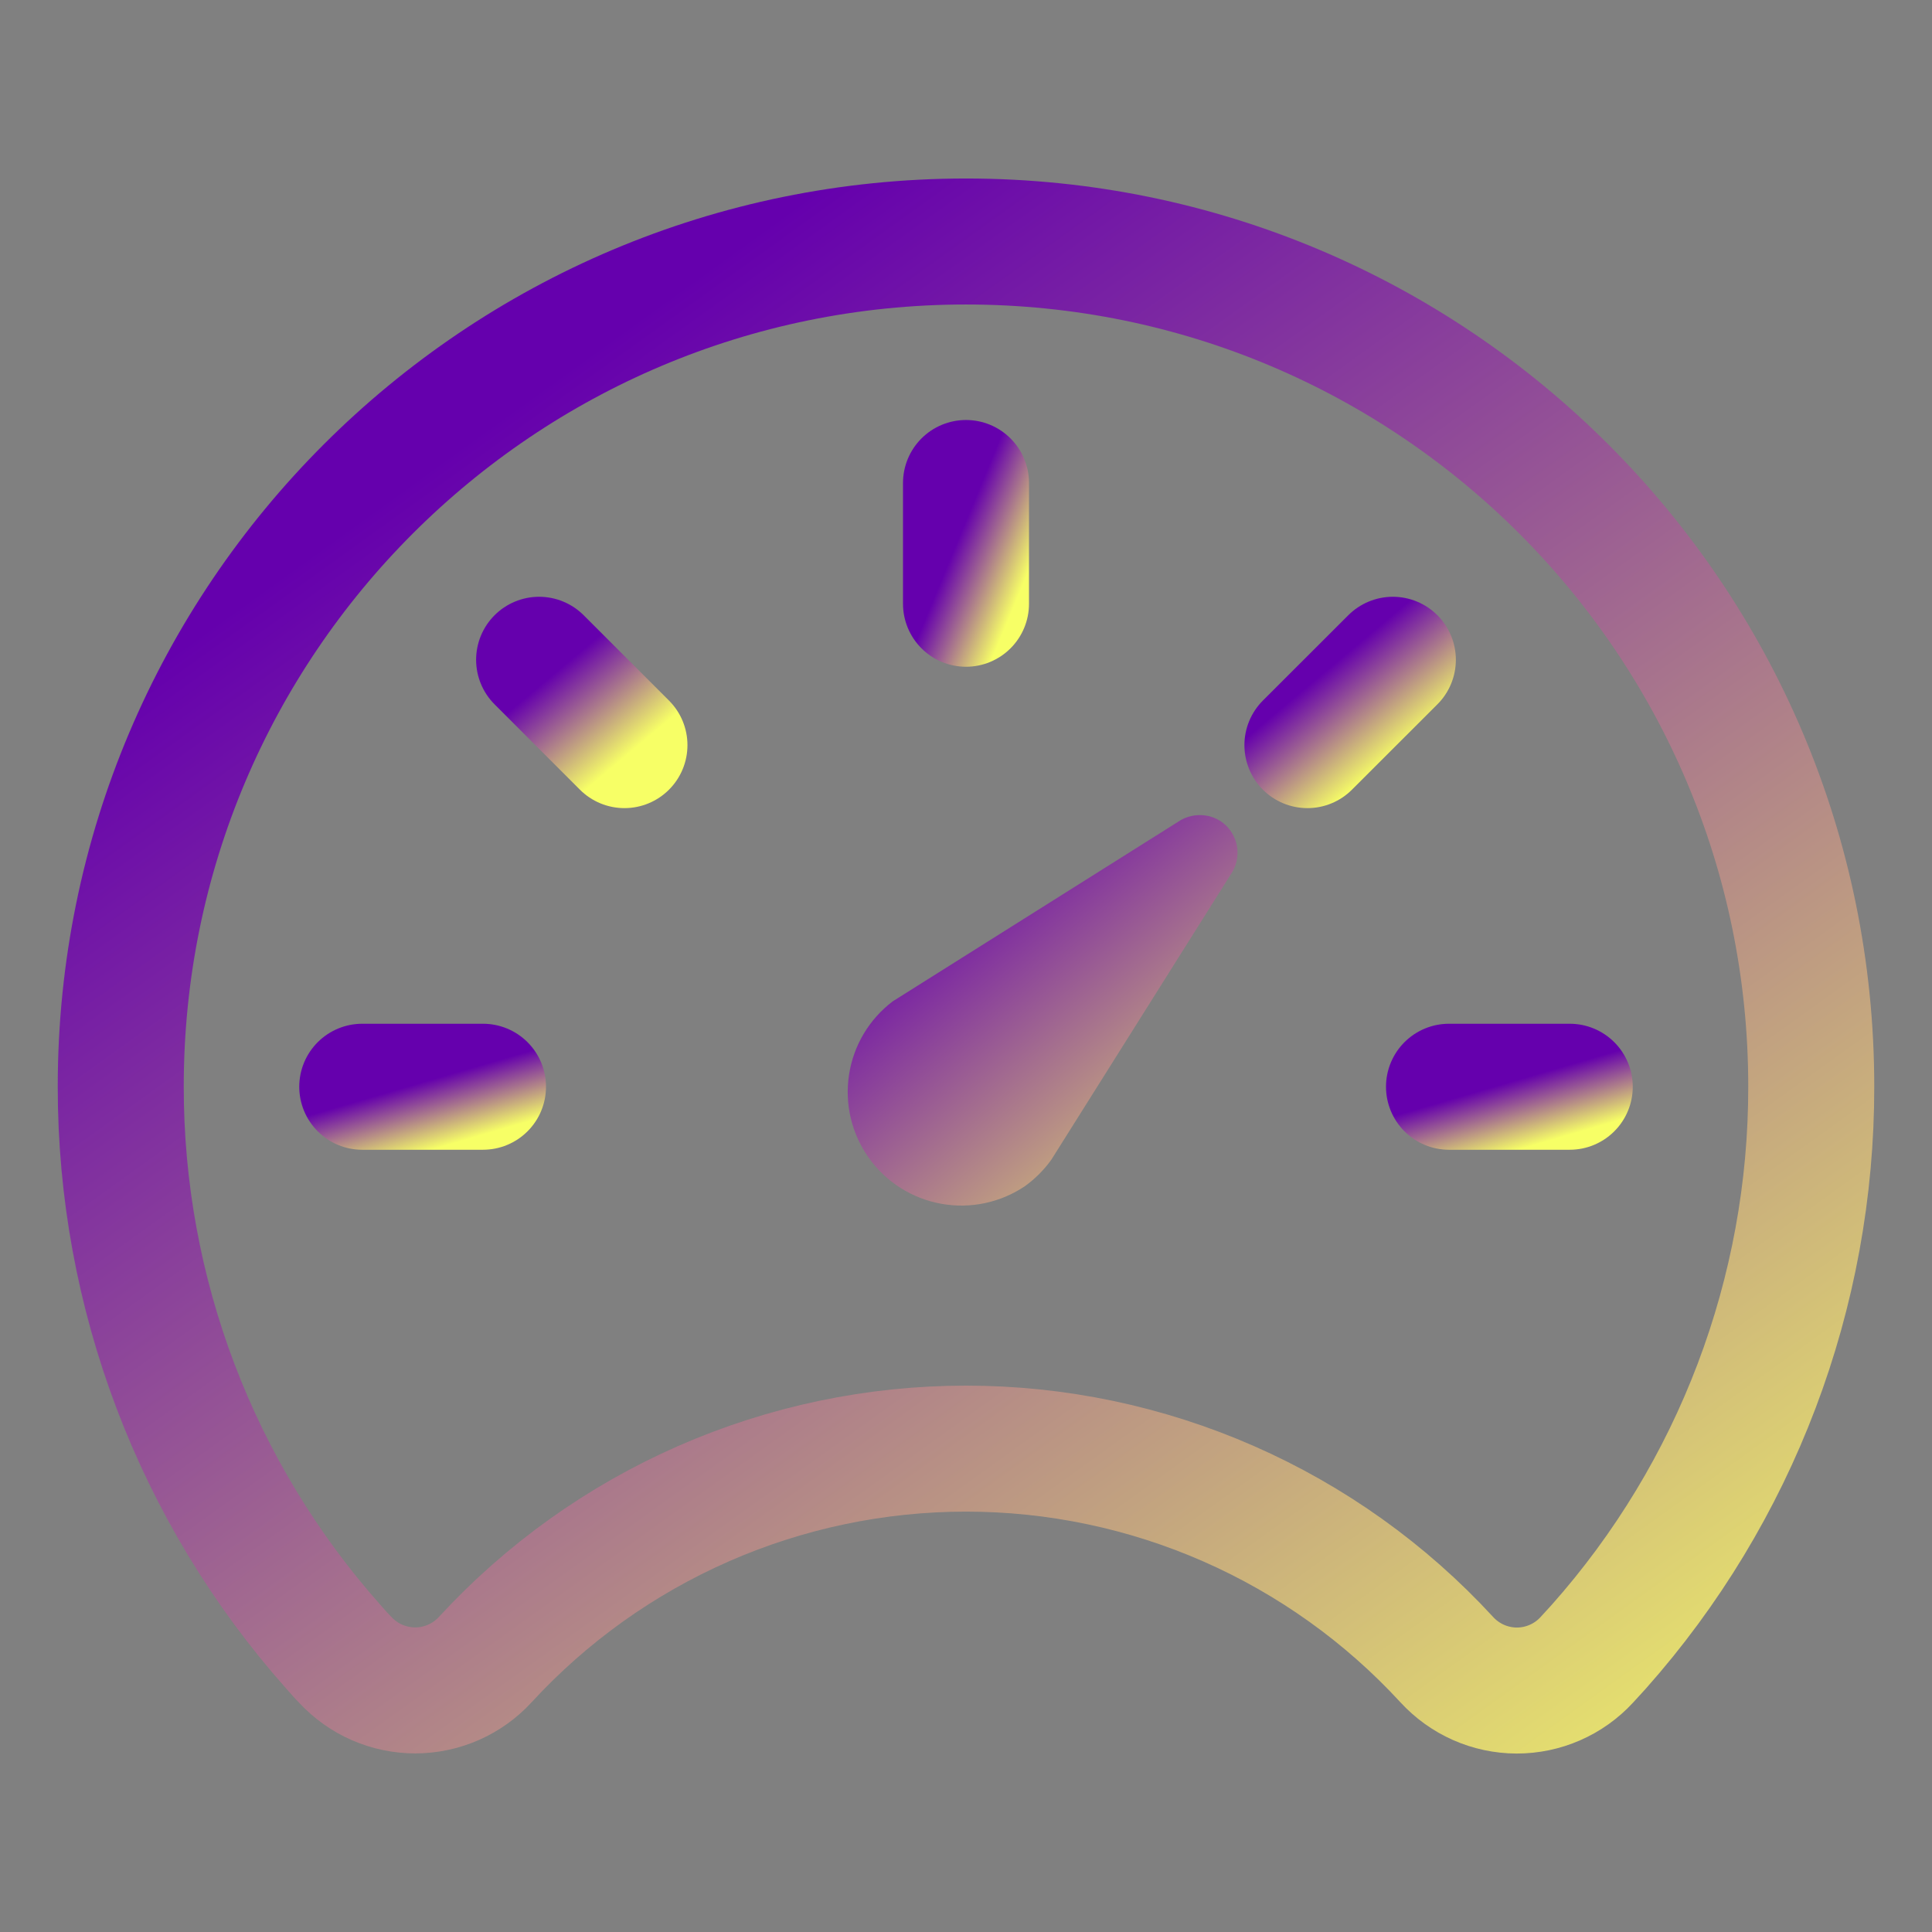 <?xml version="1.0" encoding="UTF-8"?> <svg xmlns="http://www.w3.org/2000/svg" width="46" height="46" viewBox="0 0 46 46" fill="none"><rect x="0" y="0" width="46" height="46" fill="#808080" stroke="none"/> <path d="M29.298 20.828L25.031 27.613C24.857 27.855 24.645 28.068 24.403 28.242C23.818 28.636 23.103 28.787 22.409 28.661C21.715 28.536 21.098 28.145 20.688 27.571C20.278 26.998 20.108 26.287 20.215 25.59C20.321 24.893 20.695 24.265 21.258 23.84L28.043 19.571C28.197 19.464 28.379 19.407 28.567 19.407C28.754 19.407 28.937 19.464 29.091 19.571C29.284 19.711 29.415 19.922 29.453 20.157C29.492 20.393 29.436 20.634 29.298 20.828Z" fill="url(#paint0_linear_1612_26)"></path> <path d="M23 5.75C11.887 5.75 2.875 14.753 2.875 25.865C2.869 30.783 4.669 35.531 7.935 39.207C8.031 39.315 8.123 39.424 8.223 39.522C8.435 39.751 8.693 39.934 8.98 40.059C9.267 40.184 9.577 40.248 9.89 40.248C10.203 40.247 10.512 40.181 10.799 40.055C11.085 39.929 11.342 39.745 11.554 39.514C13.01 37.931 14.78 36.667 16.75 35.802C18.72 34.938 20.849 34.491 23 34.491C25.152 34.491 27.28 34.938 29.25 35.802C31.22 36.667 32.99 37.931 34.446 39.514C34.658 39.745 34.915 39.93 35.201 40.057C35.488 40.184 35.798 40.25 36.111 40.251C36.425 40.251 36.735 40.187 37.022 40.061C37.309 39.936 37.567 39.752 37.779 39.522L38.067 39.207C41.332 35.531 43.132 30.784 43.125 25.867C43.125 14.749 34.113 5.75 23 5.75Z" stroke="url(#paint1_linear_1612_26)" stroke-width="3" stroke-linecap="round" stroke-linejoin="round"></path> <path d="M23 11.5V14.375" stroke="url(#paint2_linear_1612_26)" stroke-width="3" stroke-linecap="round" stroke-linejoin="round"></path> <path d="M37.375 25.875H34.5" stroke="url(#paint3_linear_1612_26)" stroke-width="3" stroke-linecap="round" stroke-linejoin="round"></path> <path d="M11.5 25.875H8.625" stroke="url(#paint4_linear_1612_26)" stroke-width="3" stroke-linecap="round" stroke-linejoin="round"></path> <path d="M14.868 17.741L12.836 15.709" stroke="url(#paint5_linear_1612_26)" stroke-width="3" stroke-linecap="round" stroke-linejoin="round"></path> <path d="M31.129 17.741L33.163 15.709" stroke="url(#paint6_linear_1612_26)" stroke-width="3" stroke-linecap="round" stroke-linejoin="round"></path> <defs> <linearGradient id="paint0_linear_1612_26" x1="17.797" y1="18.069" x2="28.525" y2="30.819" gradientUnits="userSpaceOnUse"> <stop offset="0.286" stop-color="#6500AD"></stop> <stop offset="1" stop-color="#F7FF66"></stop> </linearGradient> <linearGradient id="paint1_linear_1612_26" x1="-7.475" y1="0.782" x2="30.843" y2="54.004" gradientUnits="userSpaceOnUse"> <stop offset="0.286" stop-color="#6500AD"></stop> <stop offset="1" stop-color="#F7FF66"></stop> </linearGradient> <linearGradient id="paint2_linear_1612_26" x1="22.743" y1="11.086" x2="25.123" y2="12.072" gradientUnits="userSpaceOnUse"> <stop offset="0.286" stop-color="#6500AD"></stop> <stop offset="1" stop-color="#F7FF66"></stop> </linearGradient> <linearGradient id="paint3_linear_1612_26" x1="33.761" y1="25.731" x2="34.391" y2="27.889" gradientUnits="userSpaceOnUse"> <stop offset="0.286" stop-color="#6500AD"></stop> <stop offset="1" stop-color="#F7FF66"></stop> </linearGradient> <linearGradient id="paint4_linear_1612_26" x1="7.886" y1="25.731" x2="8.516" y2="27.889" gradientUnits="userSpaceOnUse"> <stop offset="0.286" stop-color="#6500AD"></stop> <stop offset="1" stop-color="#F7FF66"></stop> </linearGradient> <linearGradient id="paint5_linear_1612_26" x1="12.313" y1="15.416" x2="14.657" y2="18.207" gradientUnits="userSpaceOnUse"> <stop offset="0.286" stop-color="#6500AD"></stop> <stop offset="1" stop-color="#F7FF66"></stop> </linearGradient> <linearGradient id="paint6_linear_1612_26" x1="30.606" y1="15.416" x2="32.949" y2="18.209" gradientUnits="userSpaceOnUse"> <stop offset="0.286" stop-color="#6500AD"></stop> <stop offset="1" stop-color="#F7FF66"></stop> </linearGradient> </defs> </svg> 